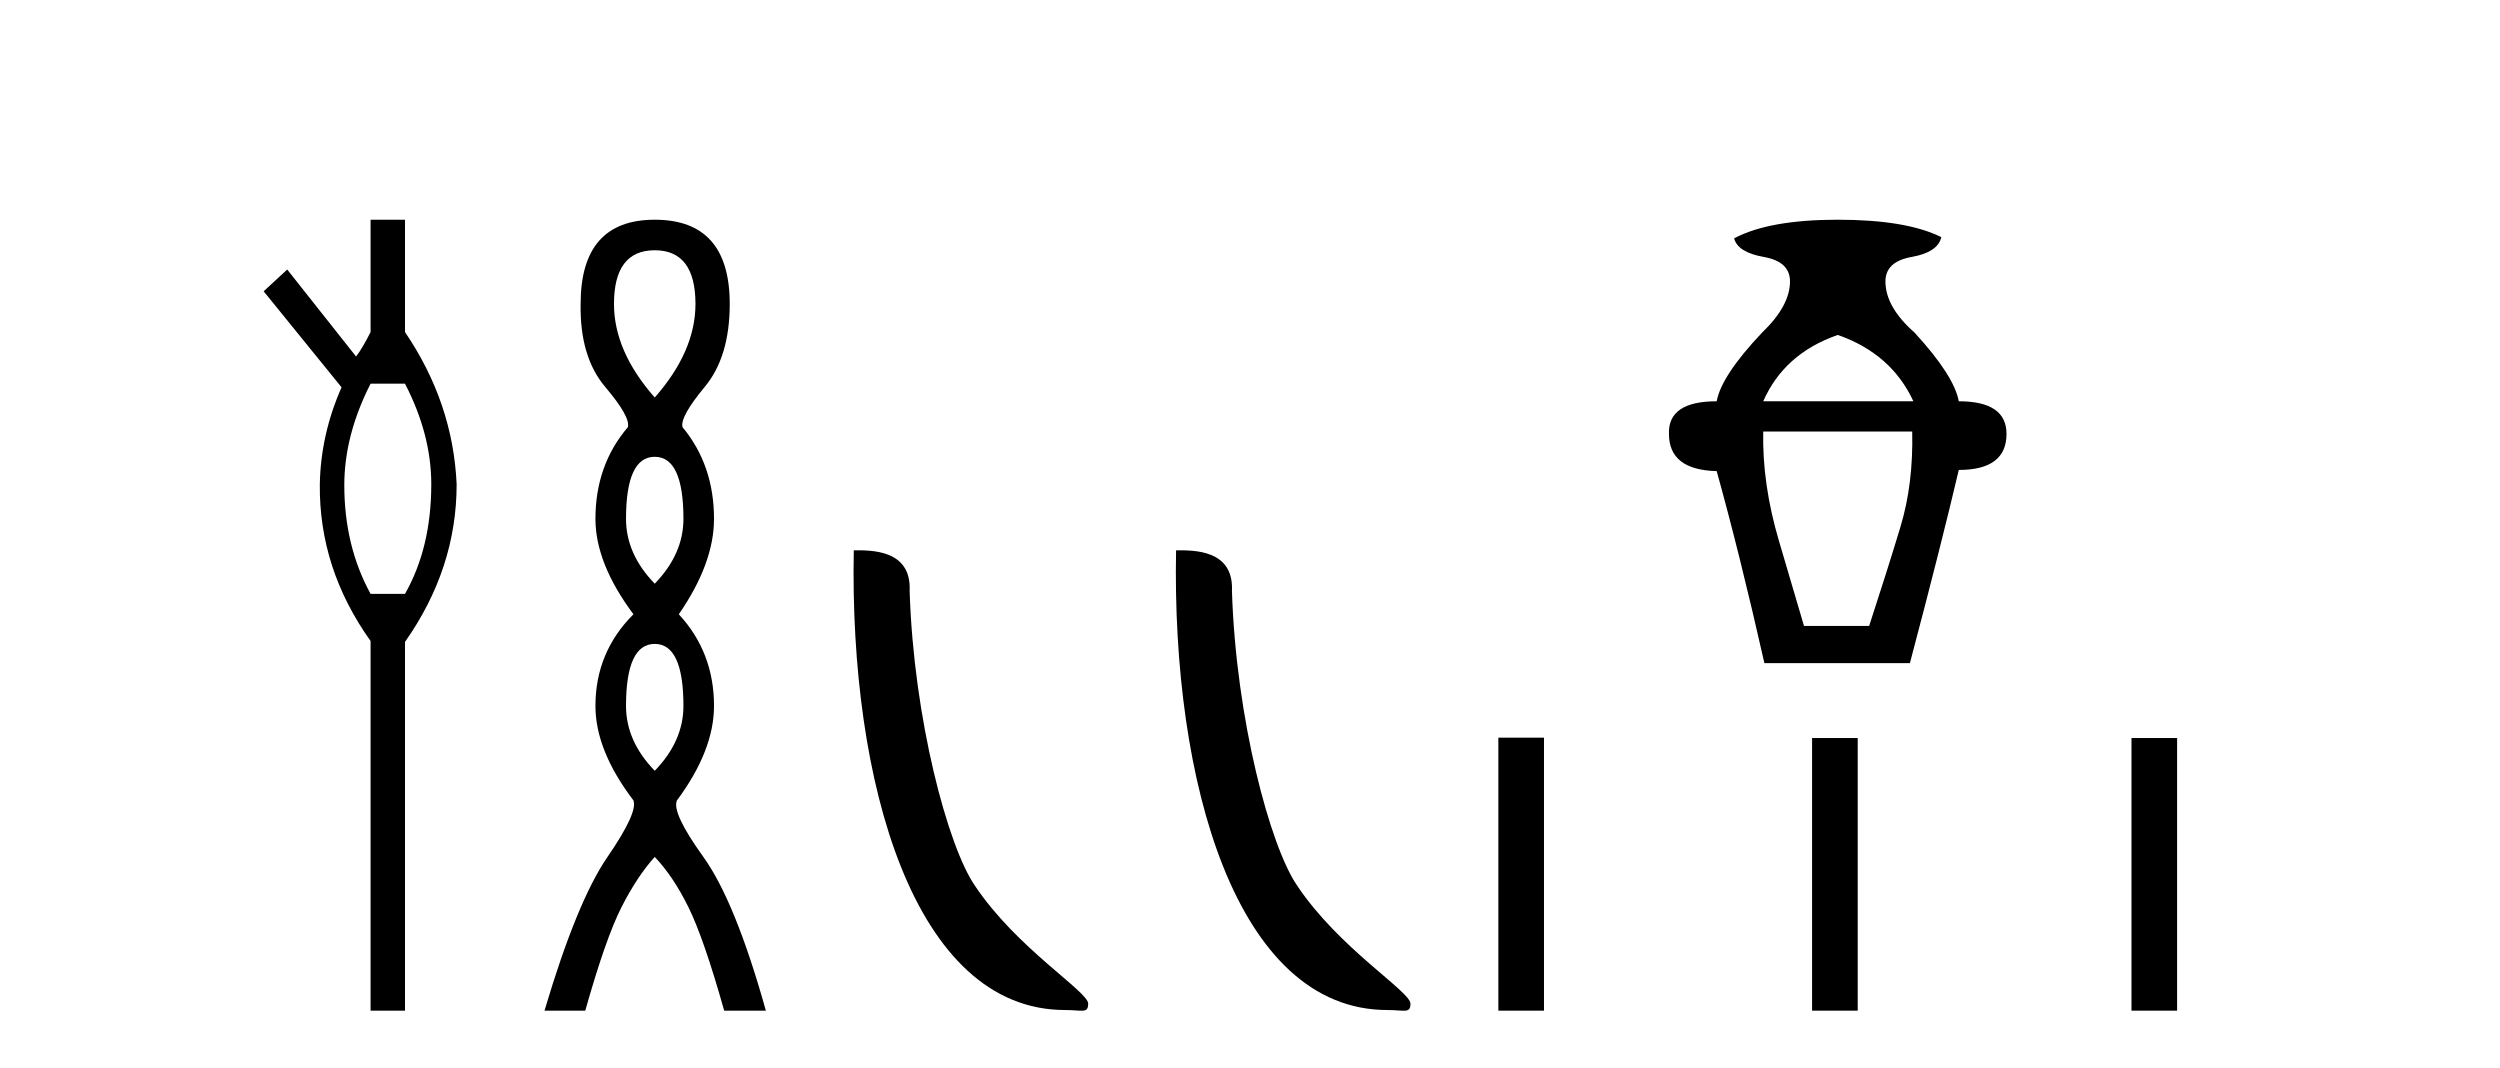 <?xml version='1.0' encoding='UTF-8' standalone='yes'?><svg xmlns='http://www.w3.org/2000/svg' xmlns:xlink='http://www.w3.org/1999/xlink' width='96.0' height='41.0' ><path d='M 15.552 14.734 Q 16.561 16.682 16.561 18.596 Q 16.561 21.031 15.552 22.805 L 14.23 22.805 Q 13.221 20.962 13.221 18.631 Q 13.221 16.717 14.23 14.734 ZM 14.23 8.437 L 14.23 12.751 Q 13.916 13.377 13.673 13.69 L 11.029 10.35 L 10.124 11.185 L 13.116 14.873 Q 12.316 16.682 12.281 18.596 Q 12.246 21.831 14.23 24.615 L 14.23 38.809 L 15.552 38.809 L 15.552 24.649 Q 17.535 21.831 17.535 18.596 Q 17.395 15.465 15.552 12.751 L 15.552 8.437 Z' style='fill:#000000;stroke:none' /><path d='M 25.142 9.61 Q 26.706 9.61 26.706 11.673 Q 26.706 13.487 25.142 15.265 Q 23.577 13.487 23.577 11.673 Q 23.577 9.61 25.142 9.61 ZM 25.142 17.541 Q 26.244 17.541 26.244 19.924 Q 26.244 21.276 25.142 22.414 Q 24.039 21.276 24.039 19.924 Q 24.039 17.541 25.142 17.541 ZM 25.142 24.726 Q 26.244 24.726 26.244 27.108 Q 26.244 28.46 25.142 29.598 Q 24.039 28.46 24.039 27.108 Q 24.039 24.726 25.142 24.726 ZM 25.142 8.437 Q 22.296 8.437 22.296 11.673 Q 22.261 13.7 23.239 14.856 Q 24.217 16.012 24.11 16.403 Q 22.865 17.862 22.865 19.924 Q 22.865 21.631 24.324 23.588 Q 22.865 25.046 22.865 27.108 Q 22.865 28.816 24.324 30.736 Q 24.501 31.198 23.328 32.906 Q 22.154 34.613 20.909 38.809 L 22.474 38.809 Q 23.257 36.035 23.861 34.844 Q 24.466 33.652 25.142 32.906 Q 25.853 33.652 26.44 34.844 Q 27.027 36.035 27.809 38.809 L 29.409 38.809 Q 28.236 34.613 27.009 32.906 Q 25.782 31.198 25.995 30.736 Q 27.418 28.816 27.418 27.108 Q 27.418 25.046 26.066 23.588 Q 27.418 21.631 27.418 19.924 Q 27.418 17.862 26.209 16.403 Q 26.102 16.012 27.062 14.856 Q 28.022 13.7 28.022 11.673 Q 28.022 8.437 25.142 8.437 Z' style='fill:#000000;stroke:none' /><path d='M 40.901 38.785 C 41.555 38.785 41.786 38.932 41.786 38.539 C 41.786 38.071 39.04 36.418 37.432 34.004 C 36.401 32.504 35.084 27.607 34.93 22.695 C 35.007 21.083 33.425 21.132 32.785 21.132 C 32.614 30.016 35.088 38.785 40.901 38.785 Z' style='fill:#000000;stroke:none' /><path d='M 53.277 38.785 C 53.931 38.785 54.162 38.932 54.162 38.539 C 54.162 38.071 51.416 36.418 49.808 34.004 C 48.777 32.504 47.46 27.607 47.307 22.695 C 47.383 21.083 45.802 21.132 45.161 21.132 C 44.991 30.016 47.465 38.785 53.277 38.785 Z' style='fill:#000000;stroke:none' /><path d='M 70.569 12.862 Q 72.625 13.577 73.474 15.409 L 67.708 15.409 Q 68.513 13.577 70.569 12.862 ZM 73.429 16.571 Q 73.474 18.582 72.982 20.214 Q 72.491 21.845 71.776 24.035 L 69.273 24.035 Q 68.96 22.962 68.312 20.772 Q 67.664 18.582 67.708 16.571 ZM 70.569 8.437 Q 67.932 8.437 66.591 9.152 Q 66.725 9.688 67.731 9.867 Q 68.736 10.046 68.736 10.806 Q 68.736 11.744 67.664 12.772 Q 66.099 14.426 65.921 15.409 Q 64.043 15.409 64.088 16.661 Q 64.088 18.046 65.921 18.091 Q 66.815 21.309 67.753 25.465 L 73.34 25.465 Q 74.547 20.906 75.217 18.046 Q 77.05 18.046 77.05 16.661 Q 77.05 15.409 75.217 15.409 Q 75.038 14.426 73.519 12.772 Q 72.401 11.789 72.401 10.806 Q 72.401 10.046 73.407 9.867 Q 74.413 9.688 74.547 9.107 Q 73.206 8.437 70.569 8.437 Z' style='fill:#000000;stroke:none' /><path d='M 57.537 28.326 L 57.537 38.809 L 59.289 38.809 L 59.289 28.326 ZM 69.584 28.34 L 69.584 38.809 L 71.336 38.809 L 71.336 28.34 ZM 81.849 28.34 L 81.849 38.809 L 83.601 38.809 L 83.601 28.34 Z' style='fill:#000000;stroke:none' /></svg>